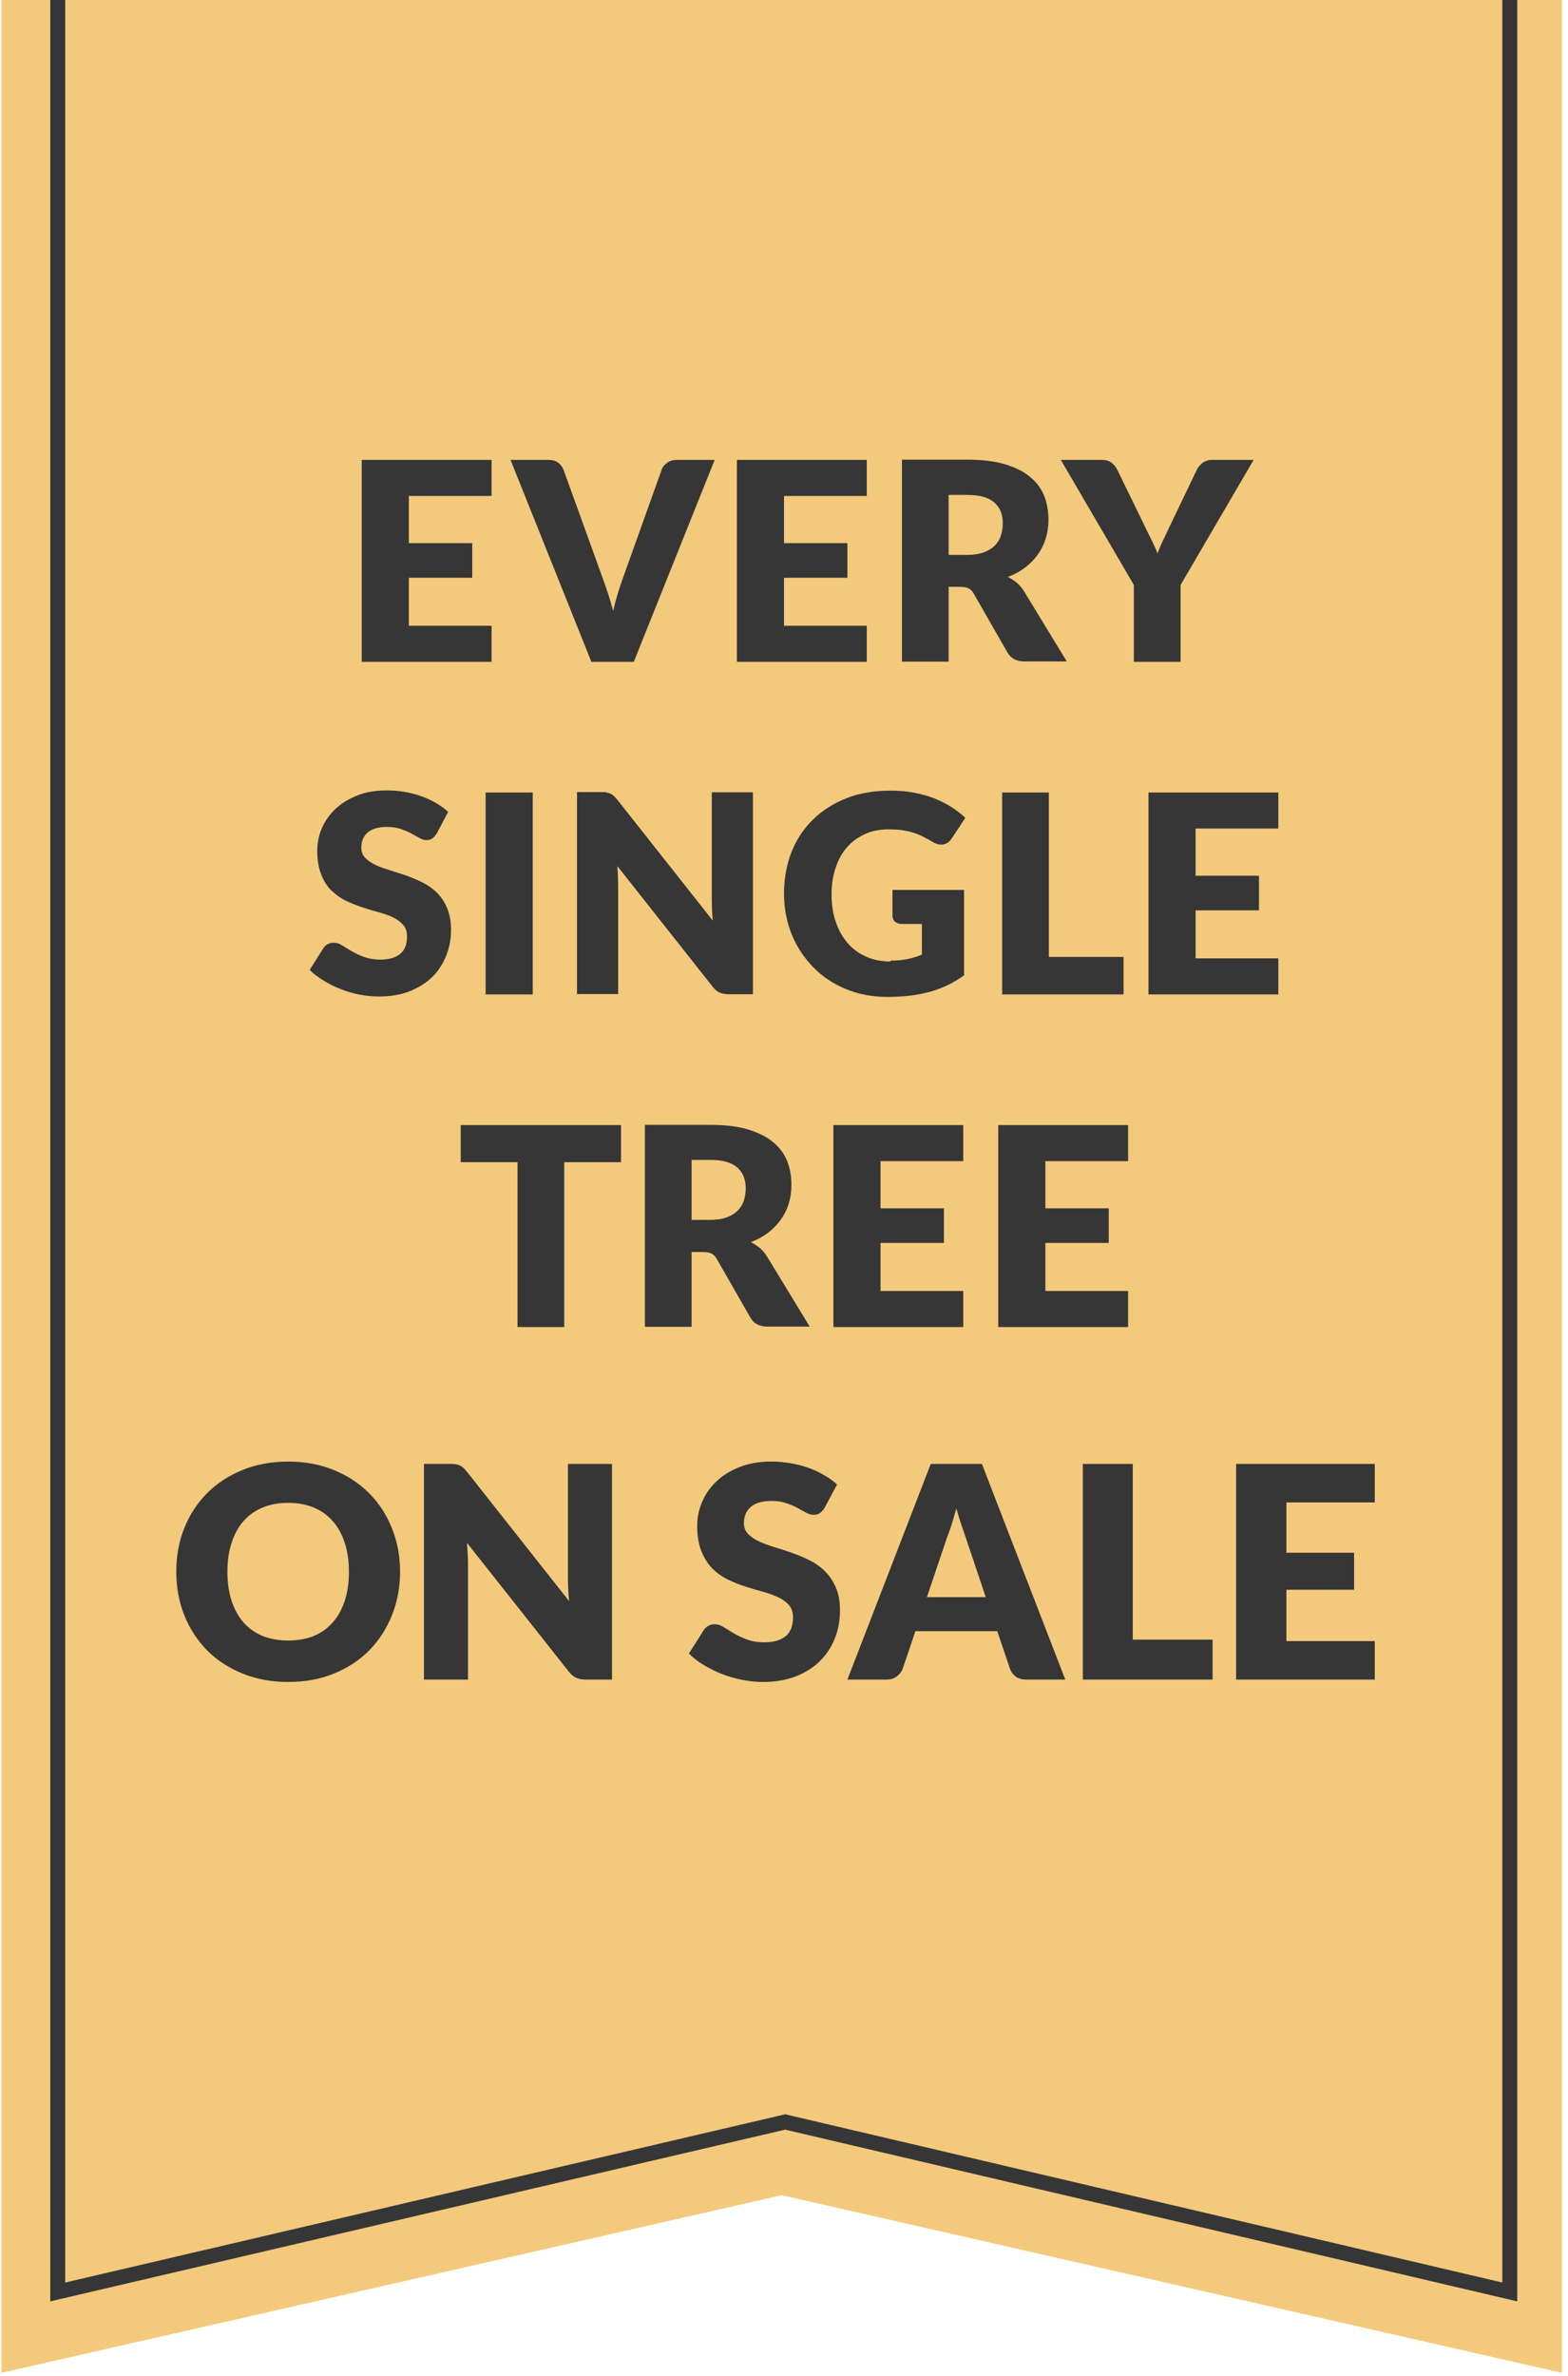 <?xml version="1.0" encoding="UTF-8" standalone="no"?>
<svg
   width="210"
   height="318"
   viewBox="0 16 210 318"
   fill="none"
   version="1.1"
   id="svg23"
   xmlns="http://www.w3.org/2000/svg"
   xmlns:svg="http://www.w3.org/2000/svg">
  <g
     clip-path="url(#clip0_9894_1730)"
     id="g23">
    <path
       d="M209.185 333.601L104.699 309.825L0.185 333.601V15.606H209.185V333.601Z"
       fill="#F3CA7B"
       id="path1"
       clip-path="none" />
    <path
       d="M65.837 77.556V82.383H54.757V88.699H63.246V93.333H54.757V99.759H65.837V104.586H48.446V77.556H65.837Z"
       fill="#363636"
       id="path2"
       clip-path="none" />
    <path
       d="M68.373 77.556H73.416C73.968 77.556 74.409 77.666 74.739 77.914C75.07 78.162 75.318 78.493 75.484 78.907L80.72 93.388C80.941 94.022 81.189 94.712 81.437 95.457C81.685 96.201 81.905 96.974 82.126 97.801C82.291 96.974 82.512 96.201 82.732 95.457C82.953 94.712 83.201 94.022 83.421 93.388L88.603 78.907C88.713 78.549 88.961 78.245 89.319 77.969C89.678 77.694 90.119 77.556 90.642 77.556H95.714L84.882 104.586H79.204L68.373 77.556Z"
       fill="#363636"
       id="path3"
       clip-path="none" />
    <path
       d="M116.082 77.556V82.383H105.002V88.699H113.491V93.333H105.002V99.759H116.082V104.586H98.69V77.556H116.082Z"
       fill="#363636"
       id="path4"
       clip-path="none" />
    <path
       d="M127.051 94.574V104.559H120.795V77.528H129.587C131.544 77.528 133.198 77.721 134.576 78.135C135.954 78.549 137.084 79.1 137.938 79.817C138.82 80.534 139.454 81.39 139.84 82.355C140.226 83.32 140.419 84.396 140.419 85.555C140.419 86.437 140.309 87.265 140.061 88.037C139.84 88.809 139.482 89.526 139.013 90.188C138.545 90.85 137.993 91.43 137.304 91.954C136.615 92.478 135.844 92.891 134.989 93.222C135.403 93.443 135.788 93.691 136.174 93.995C136.533 94.298 136.863 94.684 137.139 95.126L142.872 104.531H137.194C136.147 104.531 135.403 104.145 134.934 103.345L130.441 95.512C130.249 95.153 130.001 94.905 129.752 94.767C129.477 94.629 129.119 94.546 128.622 94.546H127.024L127.051 94.574ZM127.051 90.271H129.56C130.414 90.271 131.131 90.161 131.737 89.94C132.343 89.719 132.839 89.416 133.225 89.03C133.611 88.644 133.887 88.202 134.052 87.678C134.217 87.154 134.3 86.603 134.3 86.023C134.3 84.837 133.914 83.9 133.143 83.238C132.371 82.576 131.186 82.245 129.56 82.245H127.051V90.243V90.271Z"
       fill="#363636"
       id="path5"
       clip-path="none" />
    <path
       d="M158.113 94.298V104.586H151.857V94.298L142.073 77.556H147.585C148.136 77.556 148.55 77.694 148.88 77.942C149.211 78.19 149.459 78.521 149.652 78.907L153.483 86.768C153.786 87.403 154.062 87.982 154.337 88.506C154.586 89.03 154.834 89.554 155.026 90.078C155.219 89.554 155.44 89.002 155.688 88.478C155.936 87.954 156.239 87.375 156.515 86.74L160.291 78.88C160.373 78.714 160.456 78.549 160.594 78.411C160.732 78.245 160.87 78.107 161.035 77.969C161.2 77.832 161.393 77.749 161.614 77.666C161.834 77.583 162.082 77.556 162.33 77.556H167.898L158.113 94.298Z"
       fill="#363636"
       id="path6"
       clip-path="none" />
    <path
       d="M58.478 127.562C58.285 127.866 58.092 128.086 57.899 128.224C57.706 128.362 57.431 128.445 57.1 128.445C56.824 128.445 56.521 128.362 56.19 128.169C55.86 128.004 55.501 127.783 55.088 127.562C54.674 127.342 54.206 127.149 53.682 126.955C53.159 126.79 52.552 126.68 51.863 126.68C50.678 126.68 49.824 126.928 49.245 127.424C48.666 127.921 48.39 128.61 48.39 129.465C48.39 130.017 48.556 130.458 48.914 130.817C49.245 131.176 49.713 131.479 50.265 131.755C50.816 132.031 51.477 132.251 52.194 132.472C52.91 132.693 53.655 132.941 54.399 133.189C55.143 133.465 55.887 133.768 56.604 134.127C57.32 134.485 57.982 134.954 58.533 135.506C59.084 136.058 59.553 136.747 59.884 137.547C60.214 138.347 60.407 139.312 60.407 140.443C60.407 141.684 60.187 142.87 59.746 143.946C59.305 145.022 58.698 145.987 57.872 146.787C57.045 147.587 56.025 148.221 54.84 148.69C53.627 149.159 52.277 149.38 50.733 149.38C49.906 149.38 49.024 149.297 48.17 149.132C47.288 148.966 46.461 148.718 45.634 148.387C44.807 148.083 44.063 147.697 43.347 147.256C42.63 146.815 41.996 146.346 41.472 145.822L43.319 142.898C43.457 142.677 43.65 142.484 43.898 142.374C44.146 142.236 44.422 142.181 44.697 142.181C45.055 142.181 45.441 142.291 45.827 142.539C46.213 142.788 46.626 143.036 47.095 143.312C47.563 143.588 48.115 143.863 48.749 144.084C49.355 144.305 50.099 144.443 50.926 144.443C52.056 144.443 52.938 144.194 53.572 143.698C54.206 143.201 54.509 142.402 54.509 141.326C54.509 140.691 54.344 140.195 53.985 139.781C53.655 139.395 53.186 139.064 52.635 138.788C52.084 138.512 51.422 138.292 50.706 138.099C49.989 137.906 49.245 137.685 48.501 137.437C47.757 137.188 47.012 136.885 46.296 136.554C45.579 136.196 44.945 135.727 44.366 135.175C43.788 134.623 43.347 133.879 43.016 133.024C42.658 132.169 42.492 131.093 42.492 129.852C42.492 128.831 42.685 127.838 43.099 126.873C43.512 125.907 44.118 125.052 44.89 124.308C45.662 123.563 46.654 122.956 47.812 122.487C48.969 122.018 50.265 121.798 51.753 121.798C52.58 121.798 53.379 121.853 54.178 121.991C54.978 122.129 55.722 122.322 56.411 122.57C57.127 122.818 57.761 123.122 58.395 123.48C59.002 123.839 59.553 124.225 60.021 124.666L58.478 127.59V127.562Z"
       fill="#363636"
       id="path7"
       clip-path="none" />
    <path
       d="M71.349 149.104H65.038V122.073H71.349V149.104Z"
       fill="#363636"
       id="path8"
       clip-path="none" />
    <path
       d="M81.271 122.101C81.464 122.101 81.63 122.184 81.767 122.239C81.905 122.294 82.043 122.404 82.181 122.515C82.319 122.625 82.484 122.818 82.649 123.011L95.466 139.229C95.41 138.705 95.383 138.209 95.355 137.712C95.355 137.216 95.328 136.775 95.328 136.333V122.046H100.84V149.076H97.588C97.119 149.076 96.706 148.993 96.375 148.856C96.044 148.718 95.714 148.442 95.41 148.028L82.677 131.92C82.705 132.389 82.732 132.858 82.76 133.299C82.76 133.741 82.787 134.182 82.787 134.568V149.049H77.275V122.018H80.582C80.858 122.018 81.078 122.018 81.271 122.046V122.101Z"
       fill="#363636"
       id="path9"
       clip-path="none" />
    <path
       d="M119.279 144.581C120.133 144.581 120.905 144.498 121.567 144.36C122.228 144.222 122.862 144.029 123.468 143.781V139.671H120.795C120.409 139.671 120.078 139.561 119.858 139.367C119.637 139.147 119.527 138.899 119.527 138.568V135.12H129.118V146.539C128.429 147.035 127.713 147.477 126.969 147.835C126.224 148.194 125.425 148.497 124.571 148.745C123.716 148.966 122.834 149.159 121.87 149.269C120.905 149.38 119.885 149.435 118.783 149.435C116.798 149.435 114.979 149.076 113.298 148.387C111.617 147.697 110.156 146.732 108.943 145.491C107.731 144.25 106.738 142.788 106.049 141.105C105.36 139.423 105.002 137.575 105.002 135.616C105.002 133.658 105.333 131.755 105.994 130.072C106.656 128.39 107.62 126.928 108.861 125.714C110.101 124.501 111.617 123.535 113.353 122.846C115.09 122.156 117.074 121.825 119.251 121.825C120.381 121.825 121.429 121.908 122.421 122.101C123.413 122.294 124.323 122.542 125.15 122.873C125.976 123.204 126.748 123.59 127.437 124.032C128.126 124.473 128.76 124.97 129.284 125.466L127.465 128.224C127.299 128.473 127.079 128.693 126.858 128.831C126.61 128.969 126.362 129.052 126.059 129.052C125.701 129.052 125.315 128.941 124.901 128.693C124.405 128.39 123.937 128.142 123.496 127.921C123.055 127.7 122.614 127.535 122.145 127.397C121.677 127.259 121.208 127.176 120.712 127.093C120.216 127.038 119.637 127.011 119.003 127.011C117.818 127.011 116.771 127.204 115.834 127.645C114.897 128.086 114.097 128.638 113.436 129.41C112.774 130.155 112.278 131.065 111.92 132.141C111.562 133.217 111.369 134.375 111.369 135.671C111.369 137.106 111.562 138.375 111.975 139.505C112.361 140.609 112.912 141.546 113.601 142.319C114.29 143.091 115.117 143.67 116.082 144.084C117.046 144.498 118.094 144.691 119.224 144.691L119.279 144.581Z"
       fill="#363636"
       id="path10"
       clip-path="none" />
    <path
       d="M140.474 144.084H150.479V149.104H134.217V122.073H140.474V144.084Z"
       fill="#363636"
       id="path11"
       clip-path="none" />
    <path
       d="M171.205 122.073V126.9H160.125V133.216H168.614V137.85H160.125V144.277H171.205V149.104H153.814V122.073H171.205Z"
       fill="#363636"
       id="path12"
       clip-path="none" />
    <path
       d="M83.173 166.591V171.556H75.566V193.622H69.31V171.556H61.703V166.591H83.173Z"
       fill="#363636"
       id="path13"
       clip-path="none" />
    <path
       d="M92.627 183.609V193.594H86.37V166.563H95.162C97.119 166.563 98.773 166.757 100.151 167.17C101.529 167.584 102.659 168.136 103.514 168.853C104.396 169.57 105.03 170.425 105.415 171.39C105.801 172.356 105.994 173.431 105.994 174.59C105.994 175.473 105.884 176.3 105.636 177.072C105.415 177.845 105.057 178.562 104.589 179.224C104.12 179.886 103.569 180.465 102.88 180.989C102.191 181.513 101.419 181.927 100.565 182.258C100.978 182.478 101.364 182.727 101.75 183.03C102.108 183.333 102.439 183.72 102.714 184.161L108.447 193.566H102.77C101.722 193.566 100.978 193.18 100.509 192.38L96.017 184.547C95.824 184.189 95.576 183.94 95.328 183.802C95.052 183.664 94.694 183.582 94.198 183.582H92.599L92.627 183.609ZM92.627 179.279H95.135C95.989 179.279 96.706 179.169 97.312 178.948C97.919 178.727 98.415 178.424 98.801 178.038C99.186 177.652 99.462 177.21 99.627 176.686C99.793 176.162 99.876 175.61 99.876 175.031C99.876 173.845 99.49 172.907 98.718 172.245C97.946 171.583 96.761 171.252 95.135 171.252H92.627V179.251V179.279Z"
       fill="#363636"
       id="path14"
       clip-path="none" />
    <path
       d="M129.008 166.591V171.418H117.928V177.734H126.417V182.368H117.928V188.795H129.008V193.622H111.617V166.591H129.008Z"
       fill="#363636"
       id="path15"
       clip-path="none" />
    <path
       d="M151.085 166.591V171.418H140.005V177.734H148.494V182.368H140.005V188.795H151.085V193.622H133.694V166.591H151.085Z"
       fill="#363636"
       id="path16"
       clip-path="none" />
    <path
       d="M53.581 226.368C53.581 228.455 53.218 230.397 52.492 232.193C51.779 233.99 50.769 235.555 49.463 236.889C48.156 238.21 46.579 239.246 44.731 239.999C42.896 240.752 40.857 241.129 38.614 241.129C36.37 241.129 34.324 240.752 32.476 239.999C30.628 239.246 29.044 238.21 27.725 236.889C26.418 235.555 25.402 233.99 24.676 232.193C23.963 230.397 23.607 228.455 23.607 226.368C23.607 224.281 23.963 222.34 24.676 220.543C25.402 218.747 26.418 217.188 27.725 215.868C29.044 214.547 30.628 213.51 32.476 212.757C34.324 212.004 36.37 211.628 38.614 211.628C40.857 211.628 42.896 212.011 44.731 212.777C46.579 213.53 48.156 214.567 49.463 215.887C50.769 217.208 51.779 218.767 52.492 220.563C53.218 222.36 53.581 224.295 53.581 226.368ZM46.731 226.368C46.731 224.942 46.546 223.661 46.176 222.525C45.807 221.375 45.272 220.405 44.573 219.612C43.886 218.82 43.042 218.212 42.038 217.789C41.035 217.367 39.894 217.155 38.614 217.155C37.32 217.155 36.165 217.367 35.149 217.789C34.146 218.212 33.294 218.82 32.595 219.612C31.909 220.405 31.381 221.375 31.011 222.525C30.642 223.661 30.457 224.942 30.457 226.368C30.457 227.808 30.642 229.102 31.011 230.252C31.381 231.387 31.909 232.352 32.595 233.144C33.294 233.937 34.146 234.544 35.149 234.967C36.165 235.376 37.32 235.581 38.614 235.581C39.894 235.581 41.035 235.376 42.038 234.967C43.042 234.544 43.886 233.937 44.573 233.144C45.272 232.352 45.807 231.387 46.176 230.252C46.546 229.102 46.731 227.808 46.731 226.368Z"
       fill="#363636"
       id="path17"
       clip-path="none" />
    <path
       d="M60.304 211.945C60.594 211.945 60.839 211.958 61.037 211.984C61.235 212.011 61.413 212.064 61.571 212.143C61.73 212.209 61.881 212.308 62.027 212.44C62.172 212.572 62.337 212.75 62.522 212.975L76.222 230.311C76.169 229.756 76.129 229.221 76.103 228.706C76.076 228.178 76.063 227.683 76.063 227.22V211.945H81.963V240.812H78.479C77.964 240.812 77.528 240.732 77.172 240.574C76.816 240.415 76.472 240.125 76.142 239.702L62.541 222.505C62.581 223.007 62.614 223.502 62.64 223.991C62.667 224.466 62.68 224.915 62.68 225.338V240.812H56.78V211.945H60.304Z"
       fill="#363636"
       id="path18"
       clip-path="none" />
    <path
       d="M110.441 217.809C110.243 218.126 110.032 218.364 109.807 218.522C109.596 218.681 109.319 218.76 108.976 218.76C108.672 218.76 108.342 218.668 107.986 218.483C107.643 218.285 107.247 218.067 106.798 217.829C106.363 217.591 105.861 217.38 105.294 217.195C104.726 216.997 104.079 216.898 103.353 216.898C102.099 216.898 101.162 217.169 100.542 217.71C99.935 218.238 99.631 218.958 99.631 219.87C99.631 220.451 99.816 220.933 100.186 221.316C100.555 221.699 101.037 222.029 101.631 222.307C102.238 222.584 102.924 222.842 103.69 223.079C104.469 223.304 105.261 223.561 106.066 223.852C106.871 224.129 107.656 224.46 108.422 224.843C109.2 225.226 109.887 225.714 110.481 226.309C111.088 226.903 111.576 227.63 111.946 228.488C112.315 229.334 112.5 230.357 112.5 231.559C112.5 232.893 112.269 234.141 111.807 235.304C111.345 236.466 110.672 237.483 109.788 238.355C108.917 239.213 107.834 239.894 106.541 240.396C105.261 240.884 103.802 241.129 102.165 241.129C101.268 241.129 100.351 241.036 99.414 240.851C98.49 240.666 97.592 240.409 96.721 240.079C95.85 239.735 95.032 239.332 94.266 238.87C93.501 238.408 92.834 237.893 92.266 237.325L94.246 234.194C94.391 233.956 94.596 233.765 94.86 233.62C95.124 233.474 95.408 233.402 95.711 233.402C96.107 233.402 96.503 233.527 96.899 233.778C97.308 234.029 97.764 234.307 98.265 234.61C98.78 234.914 99.367 235.191 100.027 235.442C100.687 235.693 101.466 235.819 102.363 235.819C103.578 235.819 104.521 235.555 105.195 235.026C105.868 234.485 106.204 233.633 106.204 232.471C106.204 231.797 106.019 231.249 105.65 230.826C105.28 230.403 104.792 230.053 104.185 229.776C103.591 229.499 102.911 229.254 102.146 229.043C101.38 228.832 100.595 228.6 99.79 228.35C98.985 228.085 98.199 227.768 97.434 227.399C96.668 227.015 95.982 226.52 95.375 225.913C94.781 225.292 94.299 224.526 93.93 223.614C93.56 222.69 93.375 221.554 93.375 220.207C93.375 219.123 93.593 218.067 94.028 217.037C94.464 216.006 95.104 215.088 95.949 214.283C96.794 213.477 97.83 212.836 99.057 212.361C100.285 211.872 101.69 211.628 103.274 211.628C104.158 211.628 105.016 211.7 105.848 211.846C106.693 211.978 107.491 212.182 108.243 212.46C108.996 212.724 109.695 213.048 110.342 213.431C111.002 213.8 111.589 214.223 112.104 214.699L110.441 217.809Z"
       fill="#363636"
       id="path19"
       clip-path="none" />
    <path
       d="M142.672 240.812H137.484C136.904 240.812 136.422 240.68 136.039 240.415C135.67 240.138 135.412 239.788 135.267 239.365L133.565 234.333H122.597L120.894 239.365C120.762 239.735 120.505 240.072 120.122 240.376C119.739 240.666 119.27 240.812 118.716 240.812H113.49L124.655 211.945H131.506L142.672 240.812ZM124.141 229.776H132.02L129.367 221.871C129.196 221.369 128.991 220.781 128.754 220.107C128.529 219.421 128.305 218.681 128.081 217.888C127.869 218.694 127.652 219.44 127.427 220.127C127.203 220.814 126.992 221.409 126.794 221.91L124.141 229.776Z"
       fill="#363636"
       id="path20"
       clip-path="none" />
    <path
       d="M151.711 235.462H162.402V240.812H145.02V211.945H151.711V235.462Z"
       fill="#363636"
       id="path21"
       clip-path="none" />
    <path
       d="M184.123 211.945V217.096H172.284V223.832H181.351V228.785H172.284V235.66H184.123V240.812H165.552V211.945H184.123Z"
       fill="#363636"
       id="path22"
       clip-path="none" />
    <path
       d="M7.732 15.606V322.775L105.157 300.022L202.204 322.775V15.606"
       stroke="#363636"
       stroke-width="2"
       id="path23"
       clip-path="none" />
  </g>
  <defs
     id="defs23">
    <clipPath
       id="clip0_9894_1730">
      <rect
         width="209"
         height="333"
         fill="white"
         transform="translate(0.185 0.601)"
         id="rect23" />
    </clipPath>
  </defs>
</svg>
